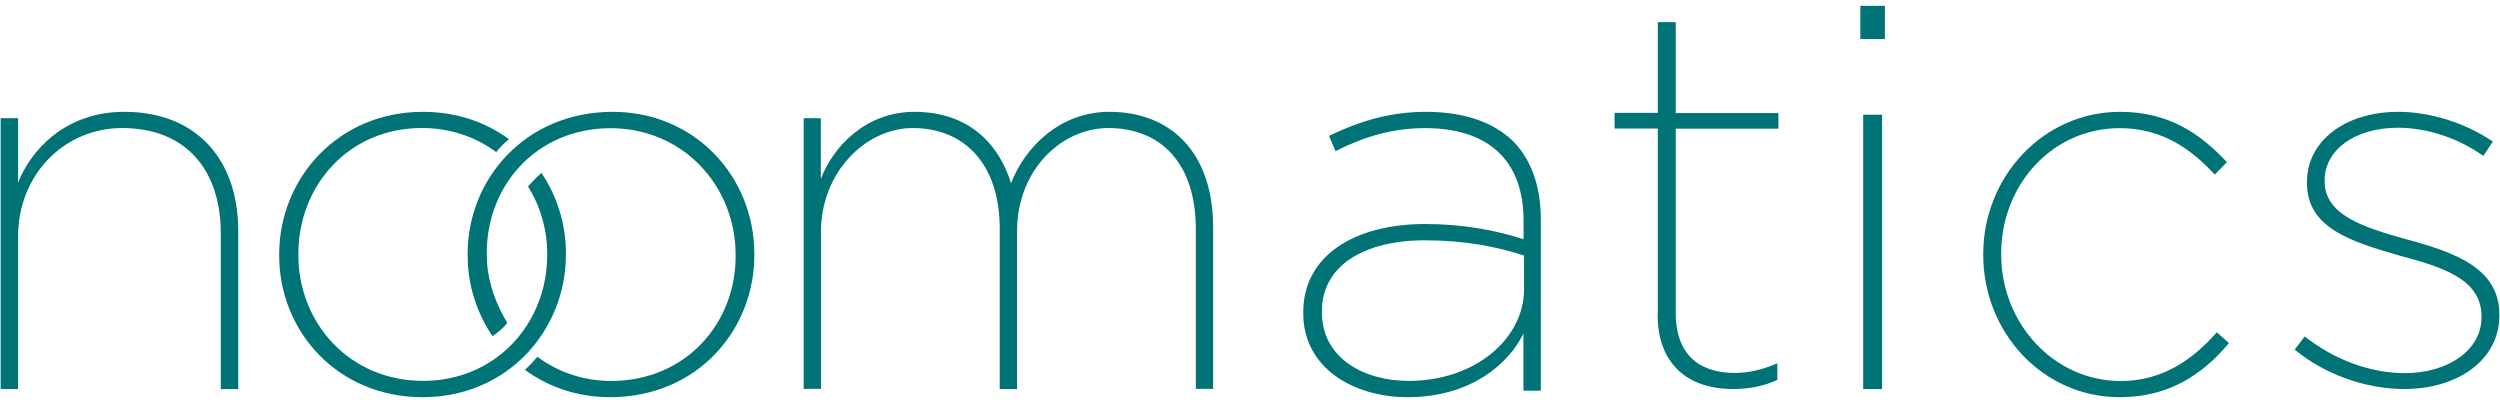 <svg width="397" height="64" viewBox="0 0 397 64" fill="none" xmlns="http://www.w3.org/2000/svg">
<path d="M0.102 18.774H2.873V29.005C4.872 23.878 10.341 17.758 19.737 17.758C31.301 17.758 37.83 25.437 37.83 36.614V61.779H35.06V37.039C35.06 27.068 29.591 20.334 19.4 20.334C10.172 20.334 2.873 27.753 2.873 37.559V61.779H0.102V18.774Z" fill="#007377"/>
<path d="M127.597 18.774H130.347V28.415C132.237 23.382 137.426 17.758 145.199 17.758C153.927 17.758 158.663 22.956 160.552 29.1C162.704 23.476 168.229 17.758 176.168 17.758C186.093 17.758 192.646 24.398 192.646 36.094V61.755H189.896V36.354C189.896 25.957 184.371 20.334 176.001 20.334C168.587 20.334 161.509 26.973 161.509 36.709V61.779H158.758V36.283C158.758 26.052 153.138 20.334 144.959 20.334C137.354 20.334 130.371 27.493 130.371 36.779V61.755H127.621V18.774H127.597Z" fill="#007377"/>
<path d="M206.957 49.767V49.599C206.957 40.512 215.204 35.573 226.314 35.573C232.397 35.573 237.687 36.603 241.943 37.994V35.045C241.943 25.191 236.052 20.347 226.314 20.347C220.927 20.347 216.431 21.81 212.078 23.992L211.044 21.57C215.902 19.244 220.687 17.758 226.482 17.758C232.277 17.758 237.158 19.316 240.356 22.505C243.122 25.358 244.685 29.506 244.685 34.877V62.043H241.919V52.956C239.659 57.703 233.6 63.074 223.524 63.074C215.108 63.074 206.957 58.566 206.957 49.743V49.767ZM242.016 45.954V40.584C237.759 39.193 232.734 38.162 226.217 38.162C216.575 38.162 209.914 42.238 209.914 49.407V49.575C209.914 56.768 216.431 60.484 223.717 60.484C234.297 60.484 242.016 53.747 242.016 45.954Z" fill="#007377"/>
<path d="M263.263 49.97V20.413H256.394V17.928H263.263V3.516H266.105V17.951H282.413V20.436H266.105V49.733C266.105 56.052 269.589 59.223 275.47 59.223C277.693 59.223 279.917 58.703 282.24 57.685V60.335C280.016 61.353 277.693 61.779 275.198 61.779C267.982 61.779 263.238 57.756 263.238 49.994L263.263 49.97Z" fill="#007377"/>
<path d="M295.422 0.926H299.325V6.195H295.422V0.926ZM295.876 18.217H298.872V61.779H295.876V18.217Z" fill="#007377"/>
<path d="M314.937 40.499V40.333C314.937 28.153 324.379 17.758 336.695 17.758C344.548 17.758 349.526 21.374 353.639 25.751L351.699 27.725C347.983 23.681 343.356 20.351 336.602 20.351C325.898 20.351 317.788 29.366 317.788 40.261V40.428C317.788 51.322 326.132 60.505 336.765 60.505C343.519 60.505 348.31 56.984 352.026 52.774L353.966 54.486C349.83 59.387 344.524 63.074 336.602 63.074C324.379 63.074 314.937 52.774 314.937 40.499Z" fill="#007377"/>
<path d="M364.374 55.534L365.991 53.429C370.724 57.148 376.395 59.253 381.878 59.253C388.72 59.253 394.063 55.627 394.063 50.388V50.224C394.063 44.236 387.642 42.365 381.128 40.611C373.185 38.342 366.342 36.143 366.342 29.056V28.892C366.342 22.553 372.177 17.758 380.894 17.758C385.791 17.758 391.392 19.442 395.867 22.483L394.344 24.752C390.29 21.875 385.299 20.284 380.824 20.284C373.794 20.284 369.154 23.91 369.154 28.635V28.798C369.154 34.108 375.153 36.049 382.089 37.991C389.869 40.096 396.898 42.552 396.898 49.967V50.13C396.898 57.148 390.314 61.779 381.761 61.779C375.669 61.779 369.084 59.416 364.421 55.534H364.374Z" fill="#007377"/>
<path d="M95.852 17.797C82.366 18.534 73.617 29.571 74.294 41.654V41.82C74.536 46.078 75.937 50.026 78.209 53.38C79.055 52.833 79.974 52.048 80.553 51.263C78.862 48.48 77.532 45.055 77.339 41.582V41.416C76.711 30.522 84.227 21.008 95.804 20.389C107.38 19.771 116.177 28.405 116.782 39.275V39.442C117.41 50.336 109.821 59.85 98.22 60.468C93.29 60.73 88.867 59.279 85.339 56.663C84.71 57.4 84.058 58.09 83.357 58.732C87.369 61.681 92.493 63.346 98.293 63.037C111.803 62.3 120.431 51.263 119.754 39.18V39.014C119.077 26.93 109.265 17.059 95.852 17.797Z" fill="#007377"/>
<path d="M83.851 29.598C85.784 32.713 86.896 36.398 86.896 40.321V40.487C86.896 51.376 78.775 60.482 67.174 60.482C55.573 60.482 47.38 51.376 47.38 40.487V40.321C47.38 29.432 55.404 20.326 67.005 20.326C71.525 20.326 75.561 21.752 78.8 24.154C79.356 23.44 80.032 22.751 80.83 22.109C77.132 19.398 72.492 17.758 67.174 17.758C53.664 17.758 44.335 28.314 44.335 40.416V40.582C44.335 52.684 53.664 63.074 67.102 63.074C80.54 63.074 89.869 52.517 89.869 40.416V40.249C89.869 35.566 88.467 31.143 85.978 27.458C85.253 28.1 84.552 28.837 83.851 29.598Z" fill="#007377"/>
</svg>
